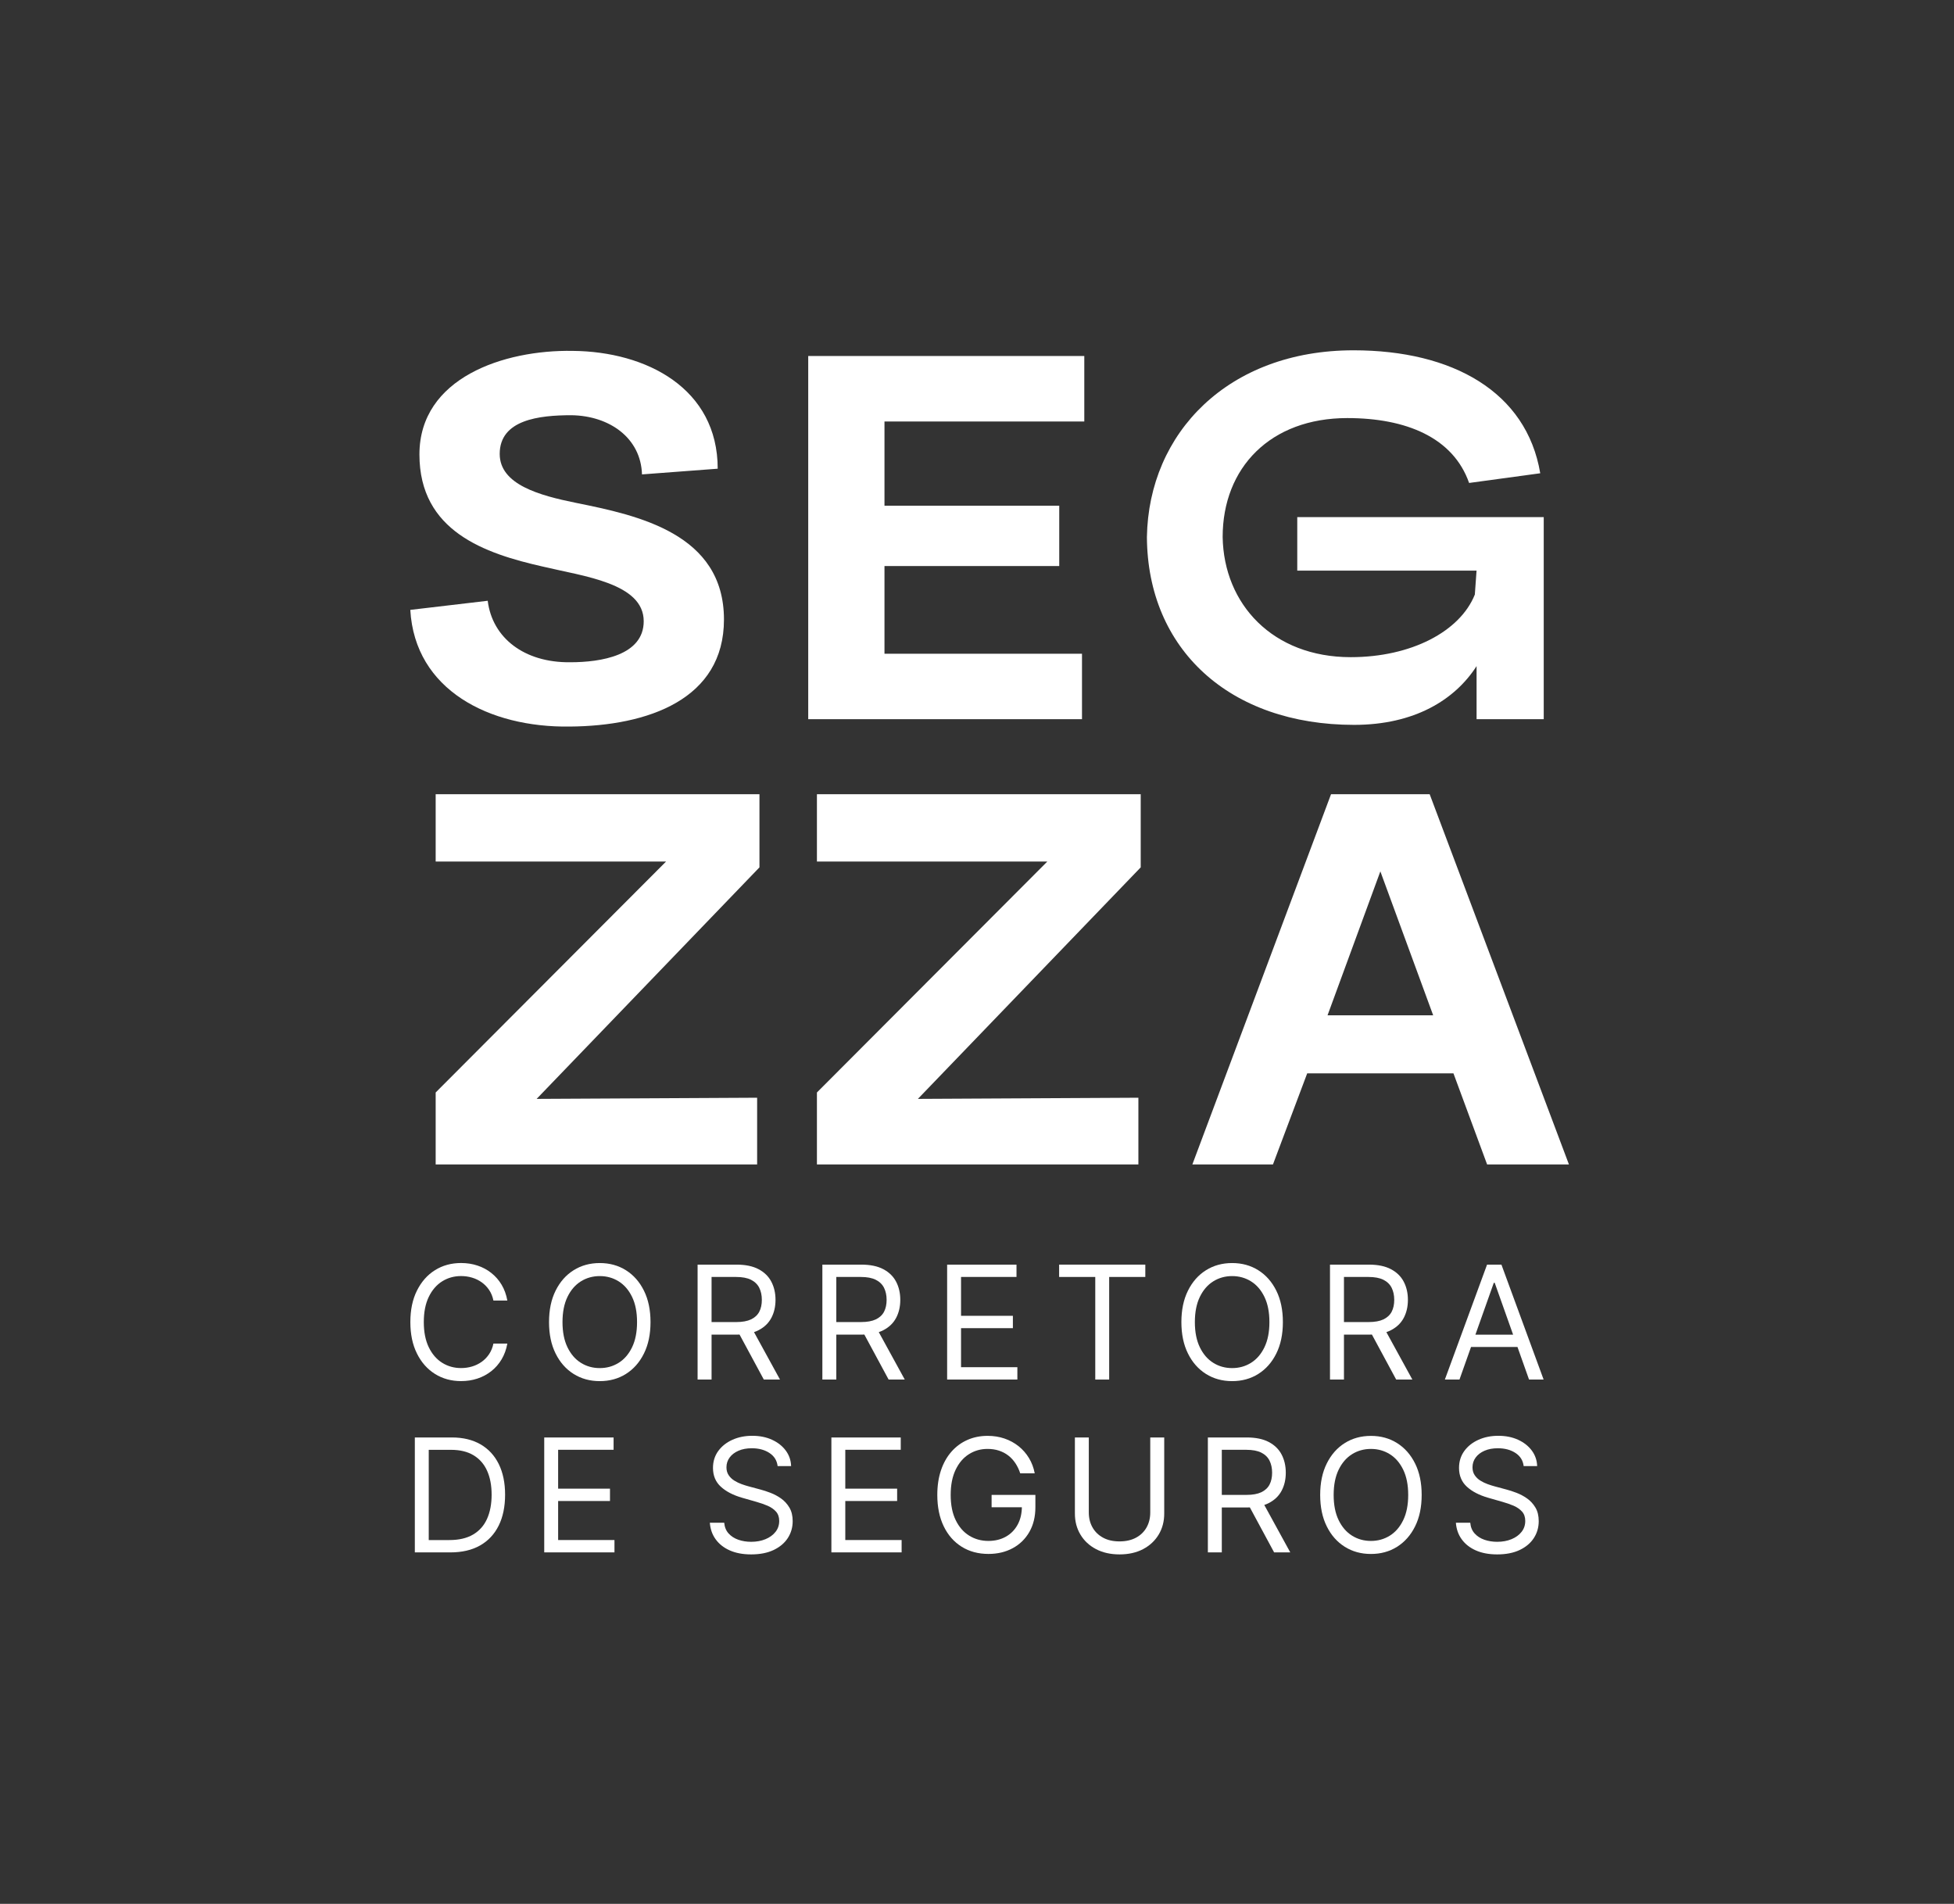 <?xml version="1.0" encoding="UTF-8"?>
<svg id="Camada_1" data-name="Camada 1" xmlns="http://www.w3.org/2000/svg" viewBox="0 0 671.55 654.31">
  <rect x="0" y="0" width="671.55" height="654.31" fill="#333333" stroke="none"/>
  <defs>
    <style>
      .cls-1 {
        fill: #fff;
        stroke-width: 0px;
      }
    </style>
  </defs>
  <g>
    <path class="cls-1" d="M174.36,446.96h-4.78c-.28-1.38-.77-2.58-1.48-3.63-.7-1.04-1.55-1.92-2.55-2.63s-2.1-1.25-3.31-1.61c-1.21-.36-2.47-.54-3.78-.54-2.39,0-4.55.6-6.49,1.81-1.93,1.21-3.47,2.99-4.61,5.34-1.14,2.35-1.71,5.24-1.71,8.66s.57,6.31,1.71,8.66c1.14,2.35,2.68,4.13,4.61,5.34,1.94,1.21,4.1,1.81,6.49,1.81,1.31,0,2.57-.18,3.78-.54,1.21-.36,2.31-.9,3.31-1.61,1-.71,1.84-1.59,2.55-2.64.7-1.05,1.19-2.25,1.48-3.62h4.78c-.36,2.02-1.02,3.83-1.97,5.42-.95,1.59-2.13,2.95-3.55,4.06-1.41,1.11-3,1.96-4.75,2.54s-3.63.87-5.62.87c-3.37,0-6.36-.82-8.99-2.47-2.62-1.65-4.69-3.98-6.19-7.02-1.51-3.03-2.26-6.64-2.26-10.8s.75-7.77,2.26-10.8,3.57-5.38,6.19-7.02c2.62-1.65,5.62-2.47,8.99-2.47,1.99,0,3.87.29,5.62.87,1.76.58,3.34,1.42,4.75,2.54,1.42,1.11,2.6,2.46,3.55,4.05.95,1.59,1.61,3.4,1.97,5.43Z"/>
    <path class="cls-1" d="M223.57,454.37c0,4.17-.75,7.77-2.26,10.8-1.5,3.03-3.57,5.37-6.19,7.02-2.62,1.65-5.62,2.47-8.99,2.47s-6.36-.82-8.99-2.47c-2.62-1.65-4.69-3.98-6.19-7.02-1.51-3.03-2.26-6.64-2.26-10.8s.75-7.77,2.26-10.8c1.5-3.03,3.57-5.38,6.19-7.02,2.62-1.65,5.62-2.47,8.99-2.47s6.36.82,8.99,2.47c2.62,1.65,4.69,3.99,6.19,7.02,1.51,3.03,2.26,6.64,2.26,10.8ZM218.94,454.37c0-3.42-.57-6.31-1.71-8.66-1.14-2.35-2.67-4.13-4.61-5.34-1.94-1.21-4.1-1.81-6.49-1.81s-4.55.6-6.49,1.81c-1.94,1.21-3.47,2.99-4.61,5.34-1.14,2.35-1.71,5.24-1.71,8.66s.57,6.31,1.71,8.66c1.14,2.35,2.67,4.13,4.61,5.34,1.93,1.21,4.1,1.81,6.49,1.81s4.55-.6,6.49-1.81c1.94-1.21,3.47-2.99,4.61-5.34,1.14-2.35,1.71-5.24,1.71-8.66Z"/>
    <path class="cls-1" d="M239.75,474.12v-39.5h13.35c3.09,0,5.62.52,7.6,1.57,1.98,1.05,3.45,2.48,4.4,4.31.95,1.82,1.43,3.9,1.43,6.23s-.48,4.39-1.43,6.19-2.41,3.21-4.38,4.23-4.48,1.53-7.54,1.53h-10.8v-4.32h10.65c2.11,0,3.81-.31,5.1-.92,1.29-.62,2.23-1.5,2.82-2.63.59-1.14.88-2.5.88-4.08s-.3-2.96-.89-4.15c-.59-1.18-1.54-2.1-2.83-2.75-1.3-.65-3.02-.97-5.15-.97h-8.41v35.26h-4.78ZM258.35,456.38l9.72,17.74h-5.56l-9.57-17.74h5.4Z"/>
    <path class="cls-1" d="M282.63,474.12v-39.5h13.35c3.09,0,5.62.52,7.6,1.57,1.98,1.05,3.45,2.48,4.4,4.31.95,1.82,1.43,3.9,1.43,6.23s-.48,4.39-1.43,6.19-2.41,3.21-4.38,4.23-4.48,1.53-7.54,1.53h-10.8v-4.32h10.65c2.11,0,3.81-.31,5.1-.92,1.29-.62,2.23-1.5,2.82-2.63.59-1.14.88-2.5.88-4.08s-.3-2.96-.89-4.15c-.59-1.18-1.54-2.1-2.84-2.75-1.3-.65-3.02-.97-5.15-.97h-8.41v35.26h-4.78ZM301.23,456.38l9.72,17.74h-5.55l-9.57-17.74h5.4Z"/>
    <path class="cls-1" d="M325.51,474.12v-39.5h23.84v4.24h-19.06v13.35h17.82v4.24h-17.82v13.42h19.36v4.24h-24.15Z"/>
    <path class="cls-1" d="M364,438.86v-4.24h29.62v4.24h-12.42v35.26h-4.78v-35.26h-12.42Z"/>
    <path class="cls-1" d="M440.9,454.37c0,4.17-.75,7.77-2.26,10.8-1.5,3.03-3.57,5.37-6.19,7.02-2.62,1.65-5.62,2.47-8.99,2.47s-6.36-.82-8.99-2.47c-2.62-1.65-4.69-3.98-6.19-7.02-1.51-3.03-2.26-6.64-2.26-10.8s.75-7.77,2.26-10.8c1.5-3.03,3.57-5.38,6.19-7.02,2.62-1.65,5.62-2.47,8.99-2.47s6.36.82,8.99,2.47c2.62,1.65,4.69,3.99,6.19,7.02,1.51,3.03,2.26,6.64,2.26,10.8ZM436.27,454.37c0-3.42-.57-6.31-1.71-8.66-1.14-2.35-2.67-4.13-4.61-5.34-1.94-1.21-4.1-1.81-6.49-1.81s-4.55.6-6.49,1.81c-1.94,1.21-3.47,2.99-4.61,5.34-1.14,2.35-1.71,5.24-1.71,8.66s.57,6.31,1.71,8.66c1.14,2.35,2.67,4.13,4.61,5.34,1.93,1.21,4.1,1.81,6.49,1.81s4.55-.6,6.49-1.81c1.94-1.21,3.47-2.99,4.61-5.34,1.14-2.35,1.71-5.24,1.71-8.66Z"/>
    <path class="cls-1" d="M457.09,474.12v-39.5h13.35c3.09,0,5.62.52,7.6,1.57,1.98,1.05,3.45,2.48,4.4,4.31.95,1.82,1.43,3.9,1.43,6.23s-.48,4.39-1.43,6.19-2.41,3.21-4.38,4.23-4.48,1.53-7.54,1.53h-10.8v-4.32h10.65c2.11,0,3.81-.31,5.1-.92,1.29-.62,2.23-1.5,2.82-2.63.59-1.14.88-2.5.88-4.08s-.3-2.96-.89-4.15c-.59-1.18-1.54-2.1-2.83-2.75-1.3-.65-3.02-.97-5.15-.97h-8.41v35.26h-4.78ZM475.68,456.38l9.72,17.74h-5.56l-9.57-17.74h5.4Z"/>
    <path class="cls-1" d="M501.59,474.12h-5.02l14.5-39.5h4.94l14.5,39.5h-5.01l-11.8-33.25h-.31l-11.8,33.25ZM503.44,458.69h20.21v4.24h-20.21v-4.24Z"/>
    <path class="cls-1" d="M154.76,533.52h-12.19v-39.5h12.73c3.83,0,7.11.79,9.84,2.36,2.73,1.58,4.82,3.83,6.27,6.77,1.45,2.94,2.18,6.45,2.18,10.54s-.73,7.65-2.2,10.62c-1.47,2.96-3.6,5.24-6.4,6.83s-6.21,2.38-10.22,2.38ZM147.36,529.28h7.1c3.27,0,5.97-.63,8.12-1.89,2.15-1.26,3.75-3.05,4.8-5.38s1.58-5.1,1.58-8.31-.52-5.94-1.56-8.25c-1.04-2.31-2.6-4.08-4.67-5.32-2.07-1.24-4.65-1.86-7.74-1.86h-7.64v31.01Z"/>
    <path class="cls-1" d="M187.04,533.52v-39.5h23.84v4.24h-19.06v13.35h17.82v4.24h-17.82v13.42h19.36v4.24h-24.15Z"/>
    <path class="cls-1" d="M267.26,503.9c-.23-1.96-1.17-3.47-2.82-4.55-1.65-1.08-3.66-1.62-6.05-1.62-1.75,0-3.28.28-4.58.85-1.31.57-2.32,1.34-3.05,2.33-.73.99-1.09,2.11-1.09,3.37,0,1.05.25,1.96.76,2.71.51.75,1.16,1.38,1.96,1.87s1.63.9,2.51,1.21c.88.31,1.68.57,2.41.76l4.01,1.08c1.03.27,2.18.64,3.44,1.12s2.48,1.12,3.65,1.94c1.16.82,2.12,1.86,2.88,3.13s1.14,2.83,1.14,4.69c0,2.13-.56,4.06-1.67,5.79-1.11,1.72-2.73,3.09-4.86,4.11-2.13,1.01-4.71,1.52-7.74,1.52-2.83,0-5.28-.46-7.34-1.37-2.06-.91-3.68-2.19-4.86-3.82-1.18-1.63-1.84-3.53-2-5.69h4.94c.13,1.49.63,2.72,1.51,3.69.88.97,2,1.69,3.36,2.16,1.36.47,2.82.7,4.39.7,1.82,0,3.46-.3,4.92-.9,1.45-.6,2.6-1.43,3.45-2.51.85-1.07,1.27-2.33,1.27-3.77,0-1.31-.37-2.38-1.1-3.2-.73-.82-1.7-1.49-2.89-2.01-1.2-.51-2.49-.96-3.88-1.35l-4.86-1.39c-3.09-.89-5.53-2.15-7.33-3.8s-2.7-3.8-2.7-6.46c0-2.21.6-4.14,1.8-5.8,1.2-1.65,2.82-2.94,4.86-3.86,2.04-.92,4.32-1.38,6.84-1.38s4.81.45,6.79,1.36c1.98.91,3.55,2.14,4.72,3.71,1.16,1.57,1.78,3.35,1.84,5.34h-4.63Z"/>
    <path class="cls-1" d="M285.73,533.52v-39.5h23.84v4.24h-19.06v13.35h17.82v4.24h-17.82v13.42h19.36v4.24h-24.15Z"/>
    <path class="cls-1" d="M350.64,506.37c-.42-1.3-.98-2.46-1.67-3.5-.69-1.03-1.5-1.92-2.45-2.65-.95-.73-2.02-1.29-3.21-1.68-1.2-.39-2.51-.58-3.93-.58-2.34,0-4.47.6-6.38,1.81-1.92,1.21-3.44,2.99-4.57,5.34-1.13,2.35-1.7,5.24-1.7,8.66s.57,6.31,1.72,8.66c1.14,2.35,2.69,4.13,4.65,5.34,1.95,1.21,4.15,1.81,6.6,1.81,2.26,0,4.26-.49,5.99-1.46,1.73-.97,3.08-2.35,4.05-4.13.97-1.78,1.46-3.88,1.46-6.3l1.47.31h-11.88v-4.24h15.05v4.24c0,3.25-.69,6.08-2.07,8.49-1.38,2.41-3.29,4.27-5.71,5.58s-5.2,1.98-8.34,1.98c-3.5,0-6.57-.82-9.21-2.47s-4.7-3.98-6.17-7.02c-1.47-3.03-2.21-6.64-2.21-10.8,0-3.12.42-5.94,1.26-8.44.84-2.5,2.04-4.63,3.58-6.39,1.54-1.76,3.37-3.11,5.48-4.05,2.11-.94,4.43-1.41,6.96-1.41,2.08,0,4.03.31,5.83.93,1.81.62,3.42,1.51,4.84,2.64,1.42,1.14,2.61,2.5,3.56,4.07s1.61,3.32,1.97,5.24h-4.94Z"/>
    <path class="cls-1" d="M395.34,494.02h4.78v26.15c0,2.7-.63,5.11-1.9,7.22-1.27,2.12-3.05,3.78-5.35,5-2.3,1.21-5,1.82-8.1,1.82s-5.8-.61-8.1-1.82c-2.3-1.21-4.09-2.88-5.35-5-1.27-2.11-1.9-4.52-1.9-7.22v-26.15h4.78v25.77c0,1.93.42,3.64,1.27,5.14s2.06,2.68,3.63,3.53c1.58.86,3.46,1.28,5.66,1.28s4.09-.43,5.67-1.28c1.58-.85,2.79-2.03,3.63-3.53s1.26-3.21,1.26-5.14v-25.77Z"/>
    <path class="cls-1" d="M415.12,533.52v-39.5h13.35c3.09,0,5.62.52,7.6,1.57,1.98,1.05,3.45,2.48,4.4,4.31.95,1.82,1.43,3.9,1.43,6.23s-.48,4.39-1.43,6.19c-.95,1.8-2.41,3.21-4.38,4.23-1.97,1.02-4.48,1.53-7.54,1.53h-10.8v-4.32h10.65c2.11,0,3.81-.31,5.1-.92,1.29-.62,2.23-1.5,2.82-2.63.59-1.14.88-2.5.88-4.08s-.3-2.96-.89-4.15c-.59-1.18-1.54-2.1-2.84-2.75-1.3-.65-3.02-.97-5.15-.97h-8.41v35.26h-4.78ZM433.72,515.78l9.72,17.74h-5.55l-9.57-17.74h5.4Z"/>
    <path class="cls-1" d="M488.6,513.77c0,4.17-.75,7.77-2.26,10.8-1.5,3.03-3.57,5.37-6.19,7.02-2.62,1.65-5.62,2.47-8.99,2.47s-6.36-.82-8.99-2.47c-2.62-1.65-4.69-3.98-6.19-7.02-1.51-3.03-2.26-6.64-2.26-10.8s.75-7.77,2.26-10.8c1.5-3.03,3.57-5.38,6.19-7.02,2.62-1.65,5.62-2.47,8.99-2.47s6.36.82,8.99,2.47c2.62,1.65,4.69,3.99,6.19,7.02,1.51,3.03,2.26,6.64,2.26,10.8ZM483.97,513.77c0-3.42-.57-6.31-1.71-8.66-1.14-2.35-2.67-4.13-4.61-5.34-1.94-1.21-4.1-1.81-6.49-1.81s-4.55.6-6.49,1.81c-1.94,1.21-3.47,2.99-4.61,5.34-1.14,2.35-1.71,5.24-1.71,8.66s.57,6.31,1.71,8.66c1.14,2.35,2.67,4.13,4.61,5.34,1.93,1.21,4.1,1.81,6.49,1.81s4.55-.6,6.49-1.81c1.94-1.21,3.47-2.99,4.61-5.34,1.14-2.35,1.71-5.24,1.71-8.66Z"/>
    <path class="cls-1" d="M523.66,503.9c-.23-1.96-1.17-3.47-2.82-4.55-1.65-1.08-3.66-1.62-6.05-1.62-1.75,0-3.28.28-4.58.85-1.31.57-2.32,1.34-3.05,2.33-.73.99-1.09,2.11-1.09,3.37,0,1.05.25,1.96.76,2.71.51.75,1.16,1.38,1.96,1.87s1.63.9,2.51,1.21c.88.31,1.68.57,2.41.76l4.01,1.08c1.03.27,2.18.64,3.44,1.12s2.48,1.12,3.65,1.94c1.16.82,2.12,1.86,2.88,3.13s1.14,2.83,1.14,4.69c0,2.13-.56,4.06-1.67,5.79-1.11,1.72-2.73,3.09-4.86,4.11-2.13,1.01-4.71,1.52-7.74,1.52-2.83,0-5.28-.46-7.34-1.37-2.06-.91-3.68-2.19-4.86-3.82-1.18-1.63-1.84-3.53-2-5.69h4.94c.13,1.49.63,2.72,1.51,3.69.88.97,2,1.69,3.36,2.16,1.36.47,2.82.7,4.39.7,1.82,0,3.46-.3,4.92-.9,1.45-.6,2.6-1.43,3.45-2.51.85-1.07,1.27-2.33,1.27-3.77,0-1.31-.37-2.38-1.1-3.2-.73-.82-1.7-1.49-2.89-2.01-1.2-.51-2.49-.96-3.88-1.35l-4.86-1.39c-3.09-.89-5.53-2.15-7.33-3.8s-2.7-3.8-2.7-6.46c0-2.21.6-4.14,1.8-5.8s2.82-2.94,4.86-3.86c2.04-.92,4.32-1.38,6.84-1.38s4.81.45,6.79,1.36c1.98.91,3.55,2.14,4.72,3.71,1.16,1.57,1.78,3.35,1.84,5.34h-4.63Z"/>
  </g>
  <g>
    <g>
      <path class="cls-1" d="M196.39,142.7c-11.15,0-24.65,1.56-24.65,13.3,0,10.56,13.69,14.28,26.21,16.82,21.32,4.3,50.86,10.56,50.86,40.1,0,27.39-26.02,36.58-53.02,36.78-27.58.39-53.21-12.52-54.78-40.1l26.61-3.13c1.56,12.72,12.52,21.32,28.37,21.13,10.56,0,25.24-2.35,25.24-14.09,0-13.11-20.74-15.45-34.63-18.78-19.95-4.5-42.45-12.13-42.45-38.54s29.15-36,52.62-35.6c25.43.2,49.89,12.91,49.89,40.49l-26.02,1.96c-.39-12.52-11.15-20.15-24.26-20.34Z"/>
      <path class="cls-1" d="M277.77,247.16v-124.81h94.88v22.5h-68.67v28.95h60.06v20.74h-60.06v30.13h67.88v22.5h-94.1Z"/>
      <path class="cls-1" d="M507.44,228.97c-7.43,11.54-21.32,20.15-42.06,20.15-42.84,0-71.01-26.02-71.21-64.56.59-35.8,27.97-64.17,71.01-64.17,34.04,0,59.47,14.28,64.17,42.26l-24.45,3.33c-5.48-15.65-21.71-22.3-41.86-22.3-26.41,0-42.84,17.02-42.84,40.89.39,23.08,17.22,41.28,44.02,41.28,20.74,0,37.56-8.8,42.65-21.52l.59-8.22h-61.62v-18.39h84.71v69.45h-23.08v-18.19Z"/>
    </g>
    <g>
      <path class="cls-1" d="M149.73,400.19v-24.73l79.18-79.37h-79.18v-23.13h111.28v25.13l-76.58,79.57,75.78-.4v22.93h-110.49Z"/>
      <path class="cls-1" d="M280.76,400.19v-24.73l79.18-79.37h-79.18v-23.13h111.28v25.13l-76.58,79.57,75.78-.4v22.93h-110.49Z"/>
      <path class="cls-1" d="M409.79,400.19l47.66-127.24h33.9l47.86,127.24h-28.12l-11.57-31.31h-50.26l-11.77,31.31h-27.72ZM492.55,348.93l-18.15-49.46-18.15,49.46h36.3Z"/>
    </g>
  </g>
</svg>